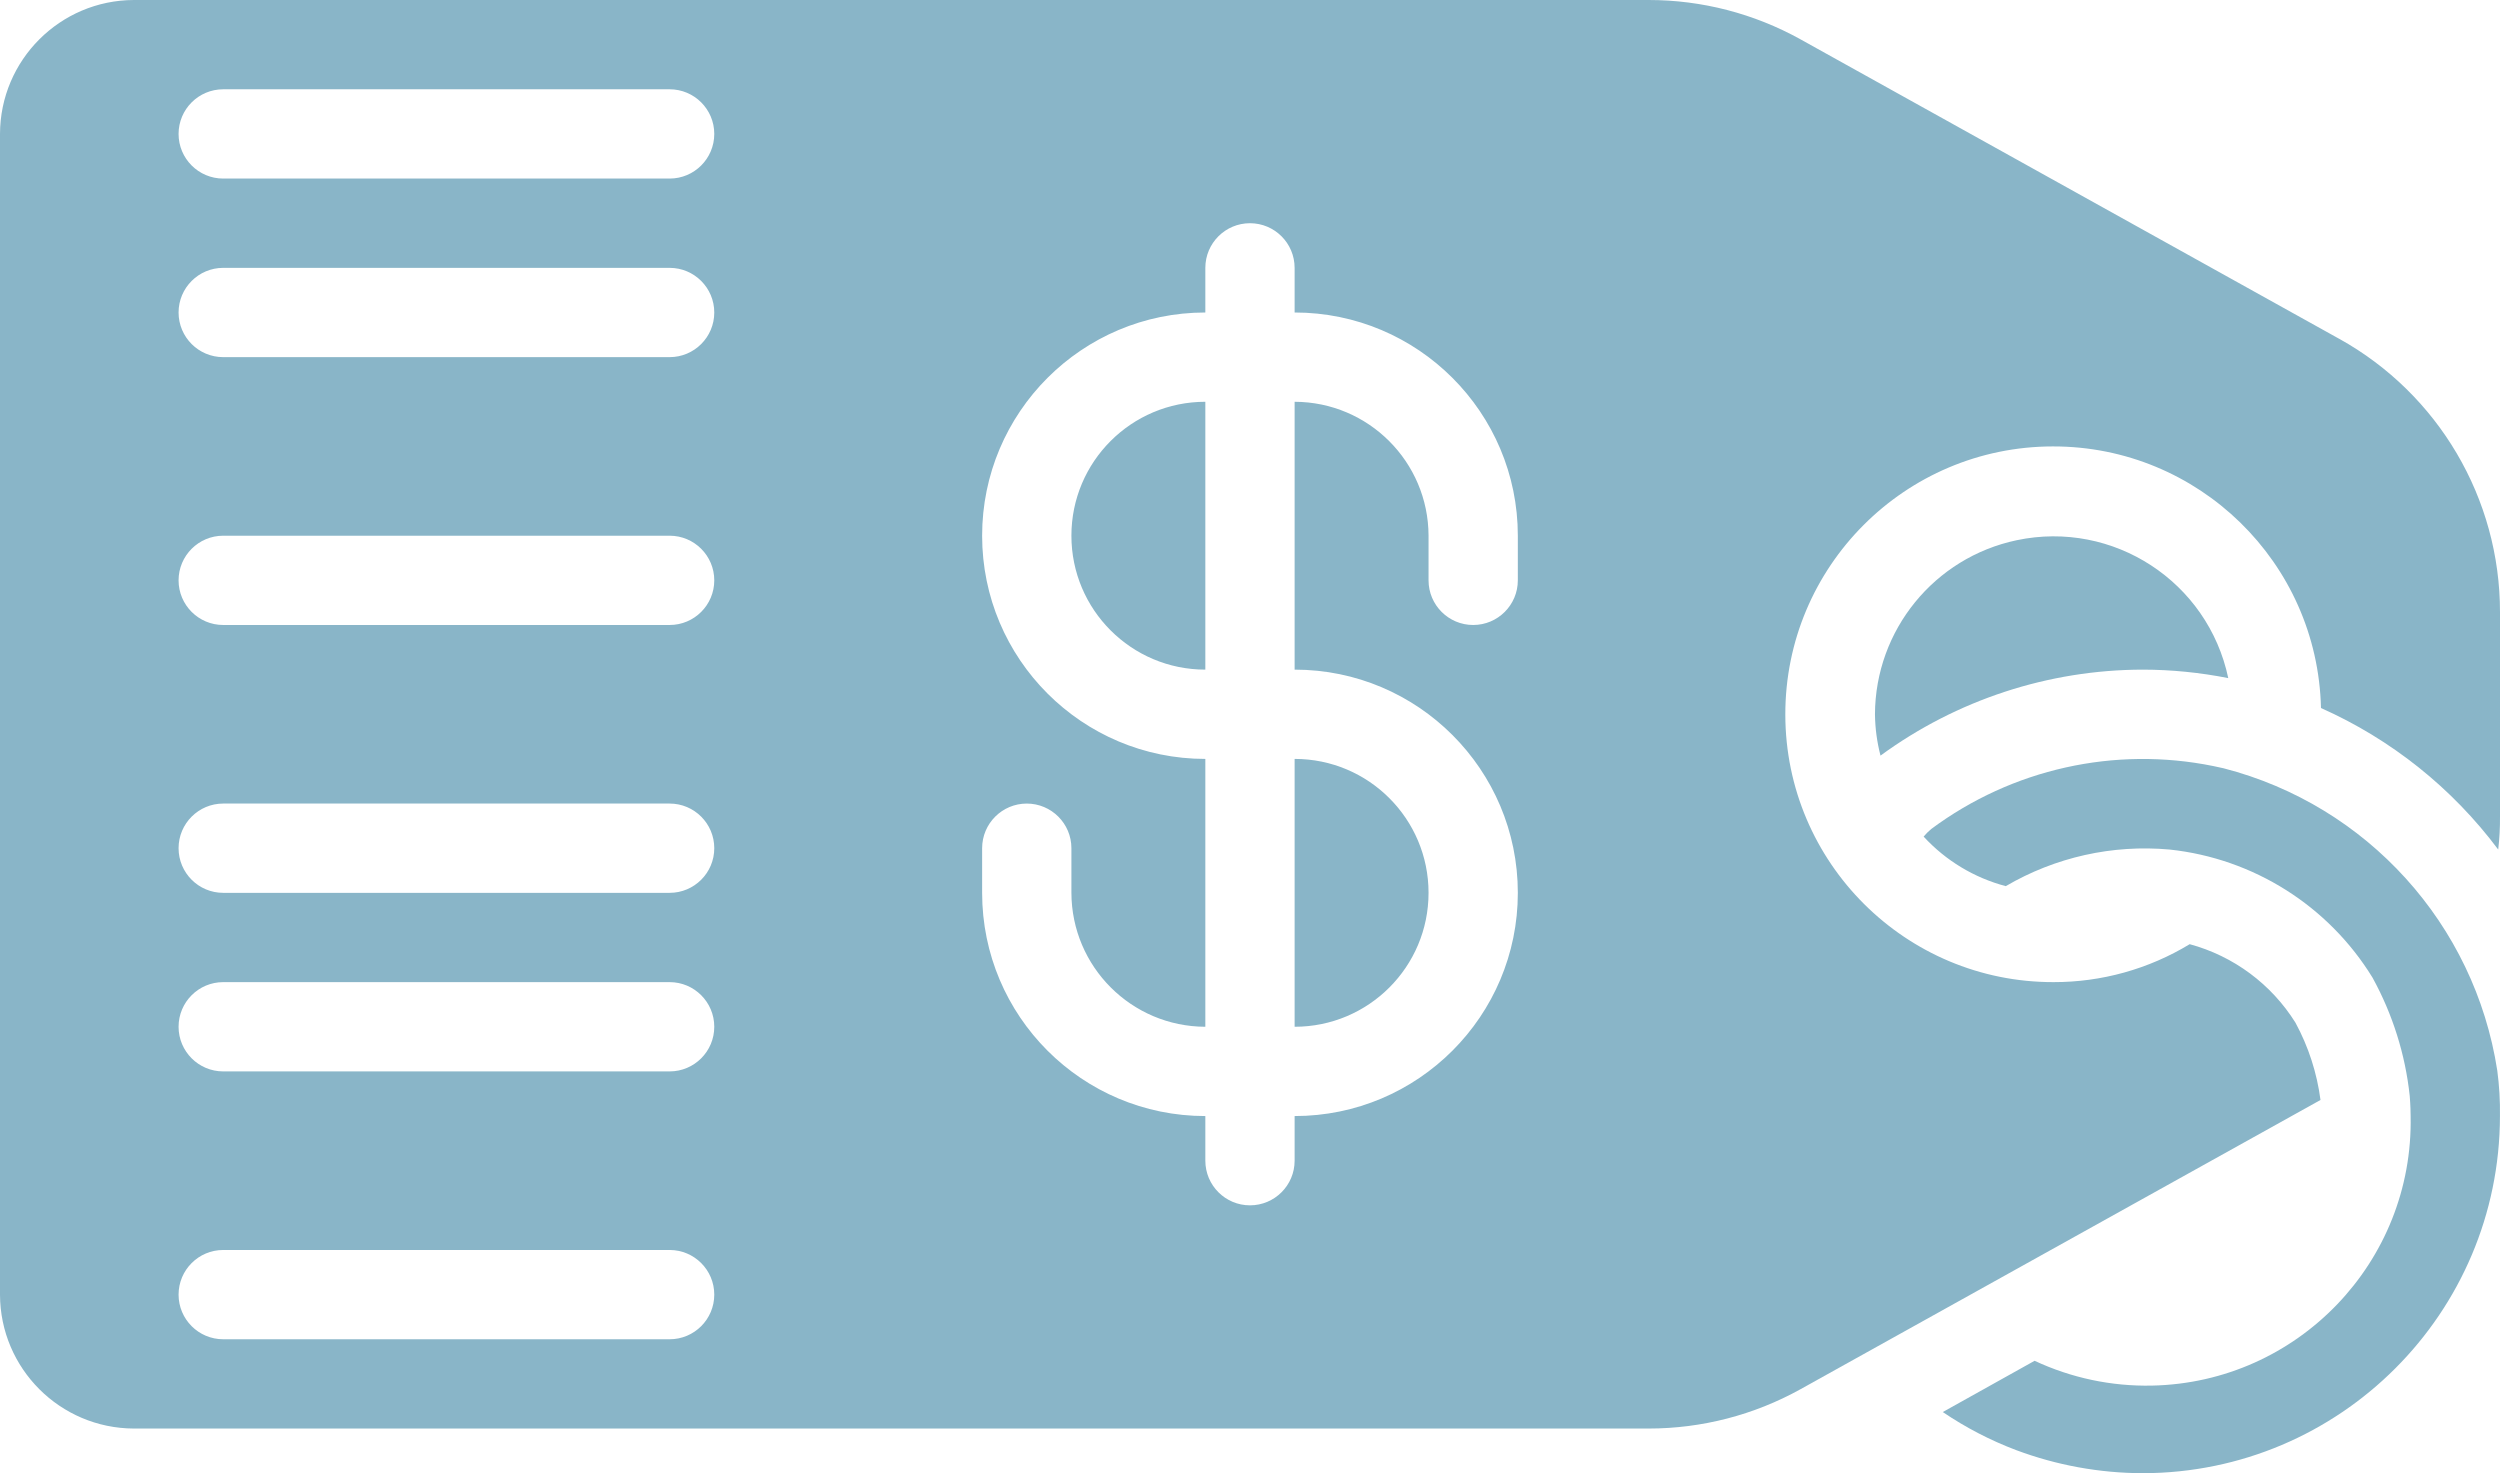 <?xml version="1.0" encoding="UTF-8"?> <svg xmlns="http://www.w3.org/2000/svg" id="_Слой_2" data-name="Слой 2" viewBox="0 0 56.001 33"><defs><style> .cls-1 { fill: #89b5c8; } </style></defs><g id="_Слой_1-2" data-name="Слой 1"><g><path class="cls-1" d="M52.4,7.59L40.33.88C39.29.303,38.12-0,36.93 0H3C1.345.005.005,1.345,0,3v26c.005,1.655,1.345,2.995,3,3h33.93c1.19 0,2.36-.303,3.4-.88l11.65-6.48c-.079-.606-.269-1.193-.56-1.73-.54-.865-1.386-1.493-2.37-1.76-.919.558-1.975.852-3.05.85-3.314.005-6.004-2.678-6.008-5.992-.005-3.314,2.678-6.004,5.992-6.008,3.262-.005,5.931,2.598,6.007,5.86,1.572.7,2.939,1.791,3.97,3.17.029-.246.042-.493.04-.74v-4.58c0-2.542-1.378-4.885-3.6-6.12ZM15,30H5c-.552,0-1-.448-1-1s.448-1,1-1h10c.552,0,1,.448,1,1s-.448,1-1,1ZM15,24H5c-.552,0-1-.448-1-1s.448-1,1-1h10c.552,0,1,.448,1,1s-.448,1-1,1ZM15,20H5c-.552,0-1-.448-1-1s.448-1,1-1h10c.552,0,1,.448,1,1s-.448,1-1,1ZM15,14H5c-.552,0-1-.448-1-1s.448-1,1-1h10c.552,0,1,.448,1,1s-.448,1-1,1ZM15,8H5c-.552,0-1-.448-1-1s.448-1,1-1h10c.552,0,1,.448,1,1s-.448,1-1,1ZM15,4H5c-.552,0-1-.448-1-1s.448-1,1-1h10c.552,0,1,.448,1,1s-.448,1-1,1ZM34,13c0,.552-.448,1-1,1s-1-.448-1-1v-1c-.005-1.655-1.345-2.995-3-3v6c2.761,0,5,2.239,5,5s-2.239,5-5,5v1c0,.552-.448,1-1,1s-1-.448-1-1v-1c-2.761,0-5-2.239-5-5v-1c0-.552.448-1,1-1s1,.448,1,1v1c.005,1.655,1.345,2.995,3,3v-6c-2.761,0-5-2.239-5-5s2.239-5,5-5v-1c0-.552.448-1,1-1s1,.448,1,1v1c2.761,0,5,2.239,5,5v1Z"></path><path class="cls-1" d="M32,20c0-1.657-1.343-3-3-3v6c1.657,0,3-1.343,3-3Z"></path><path class="cls-1" d="M24,12c0,1.657,1.343,3,3,3v-6c-1.657,0-3,1.343-3,3Z"></path><path class="cls-1" d="M48,15c.643.001,1.284.065,1.914.19-.456-2.162-2.577-3.545-4.739-3.089-1.845.389-3.168,2.014-3.175,3.899.004.313.045.623.124.926,1.705-1.248,3.763-1.923,5.876-1.926Z"></path><path class="cls-1" d="M55.94,23.981c-.506-3.279-2.917-5.942-6.13-6.771-.02-.005-.107-.025-.23-.05-2.211-.449-4.509.064-6.32,1.41-.062.052-.118.108-.17.17.495.538,1.133.923,1.84,1.11,1.108-.649,2.391-.936,3.67-.82,1.878.2,3.558,1.26,4.546,2.87.45.819.734,1.72.833,2.649,0,0,.02.238.02.45.068,3.267-2.525,5.971-5.792,6.039-.908.019-1.808-.171-2.631-.556l-2.057,1.148c.512.347,1.062.633,1.641.852.908.34,1.87.516,2.84.518,4.416-.006,7.994-3.584,8-8,.005-.341-.015-.681-.06-1.019Z"></path></g></g></svg> 